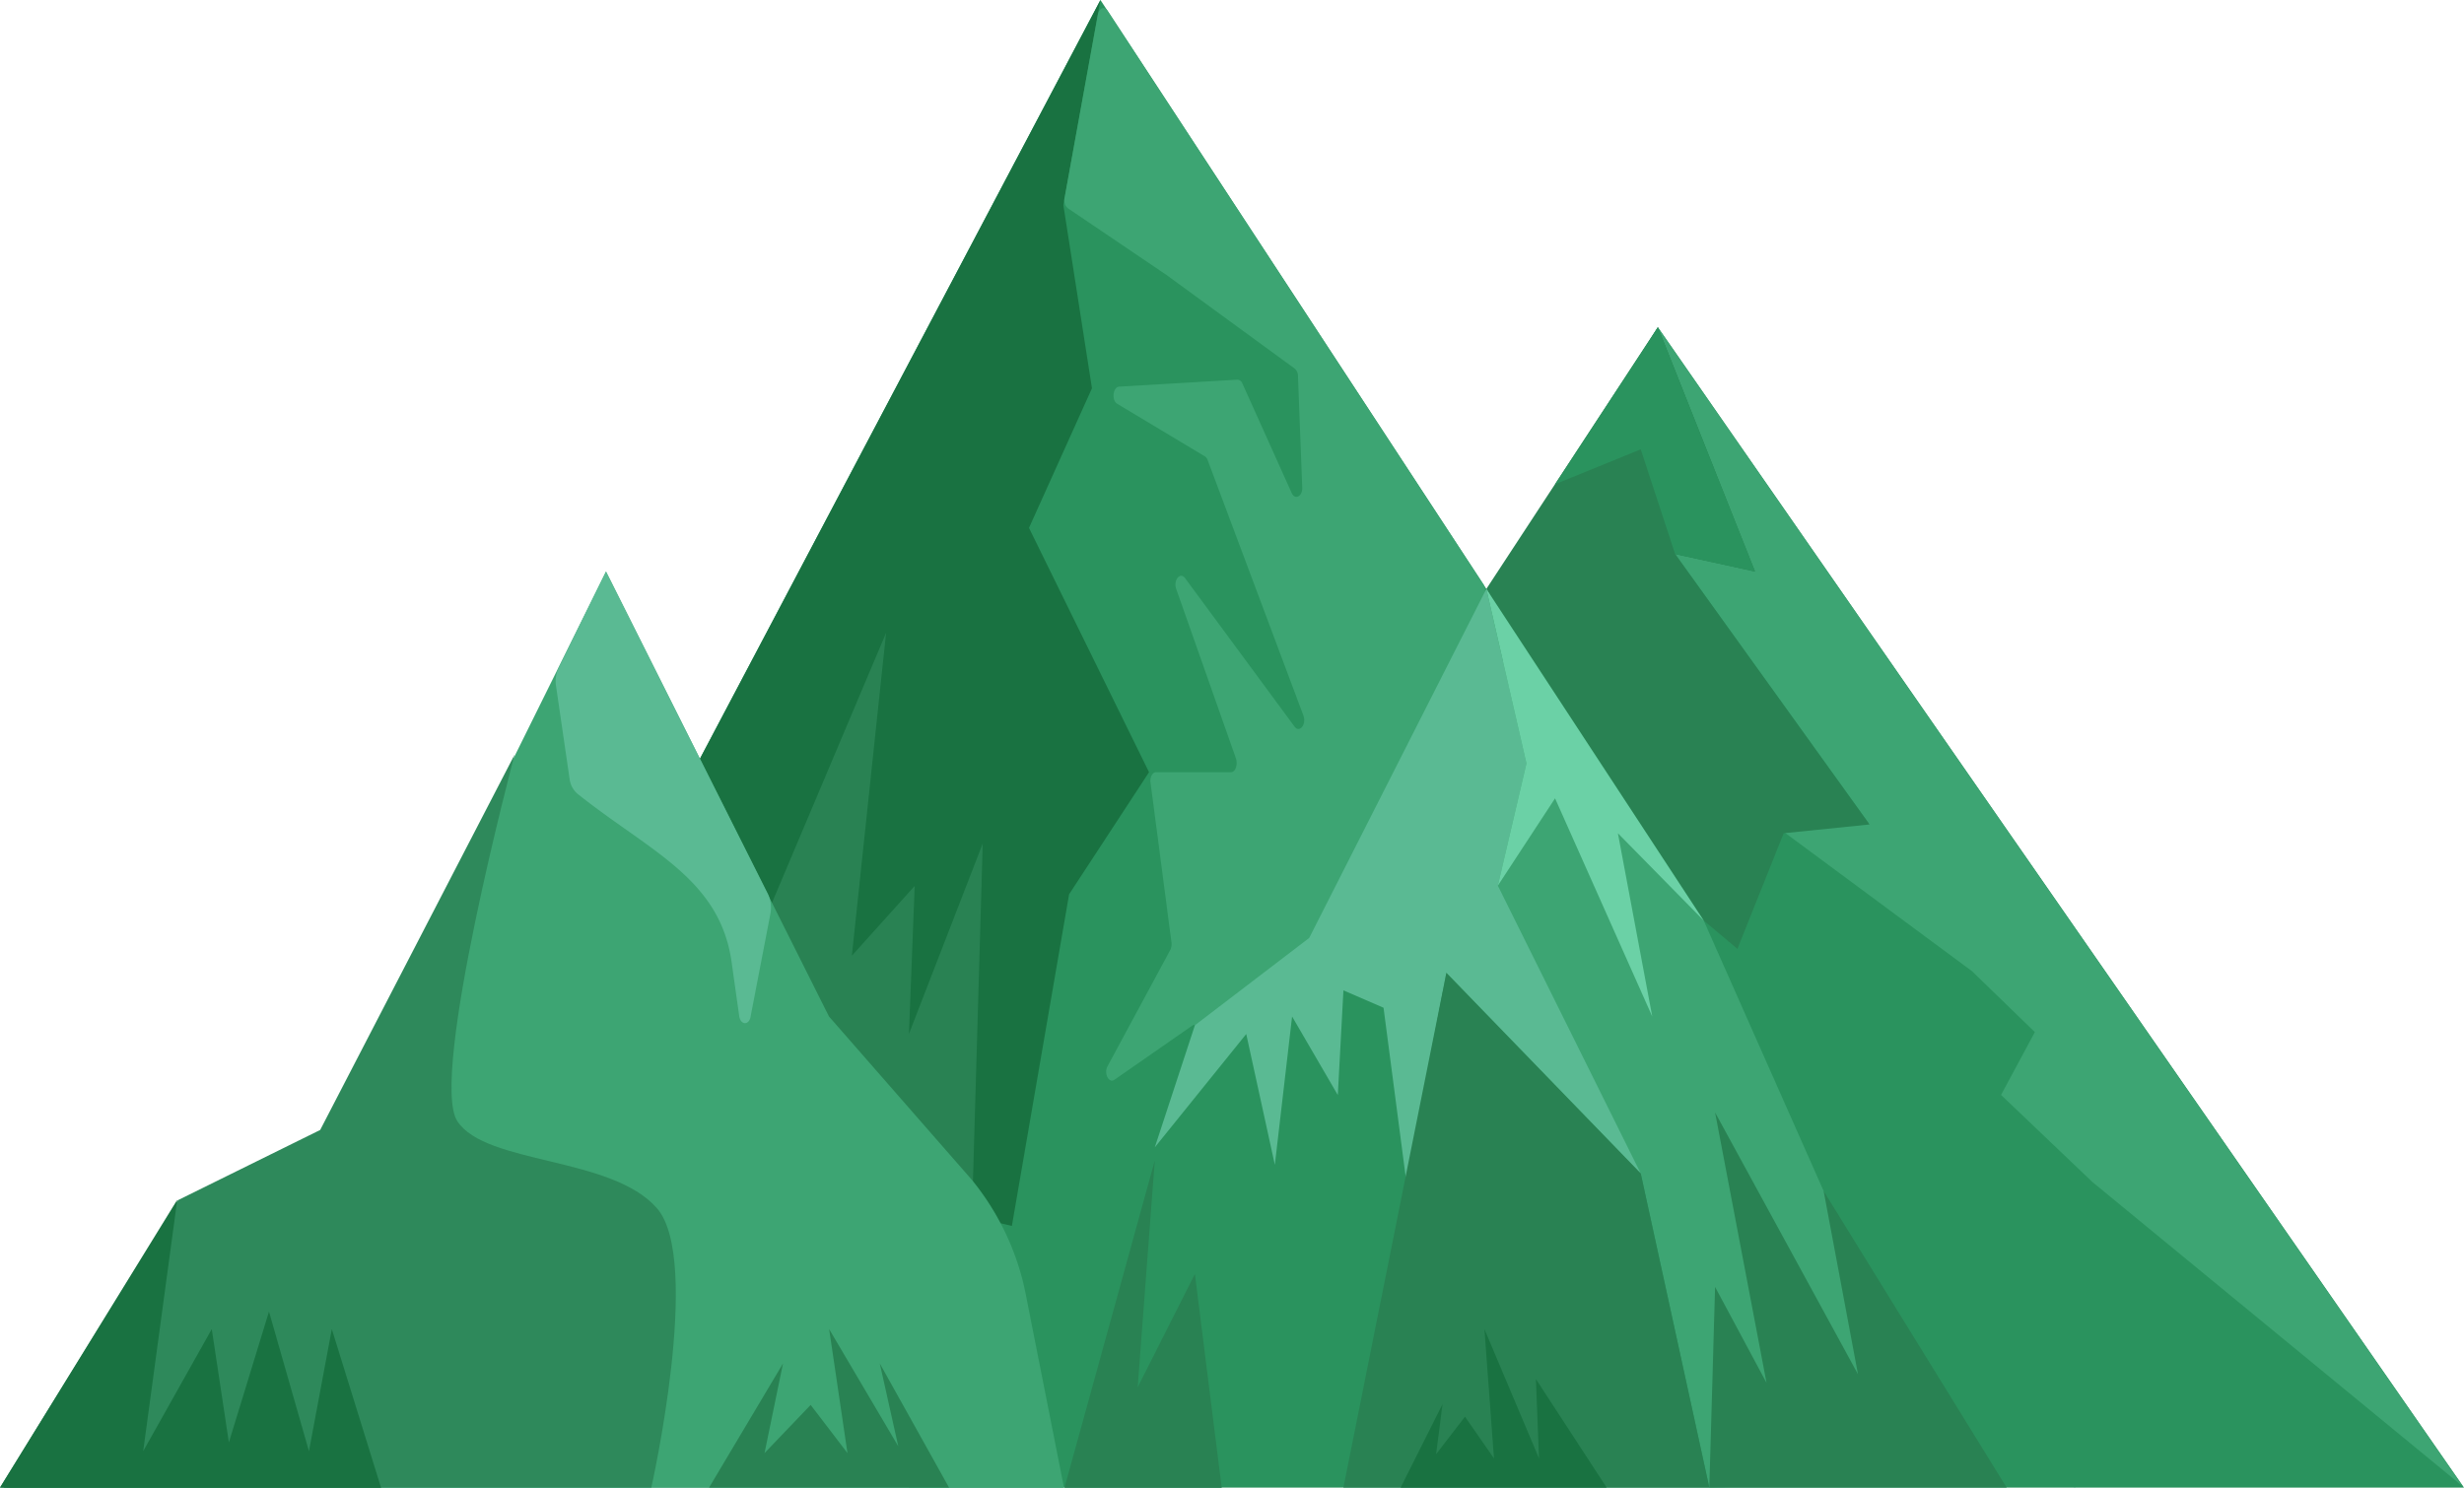 <svg id="Layer_1" data-name="Layer 1" xmlns="http://www.w3.org/2000/svg" viewBox="0 0 180 108.71"><defs><style>.cls-1{fill:#2a935e;}.cls-2{fill:#3da573;}.cls-3{fill:#298253;}.cls-4{fill:#197241;}.cls-5{fill:#2e895b;}.cls-6{fill:#5aba93;}.cls-7{fill:#6bd1a6;}</style></defs><polygon class="cls-1" points="180 108.69 121.11 23.91 86.45 79.37 151.6 108.69 180 108.69"/><path class="cls-2" d="M121.15,24l7,17.72s0,0,0,0l-5.79-1.26a0,0,0,0,0,0,0l14.16,19.7a0,0,0,0,1,0,0l-6.2.63s0,0,0,0l13.74,10.17h0l4.59,4.45v0L146.18,80v0l6.67,6.36h0l27.08,22.26s0,0,0,0L121.17,24S121.15,24,121.15,24Z"/><polygon class="cls-3" points="121.11 23.91 128.21 41.76 122.37 40.48 136.57 60.24 130.3 60.88 125.71 72.36 108.58 43.03 121.11 23.91"/><polygon class="cls-1" points="80.39 0 124.46 67.26 141.16 81.28 151.6 108.69 66.4 108.69 57.93 70.77 50.95 55.78 80.39 0"/><polygon class="cls-4" points="80.39 0 77.68 14.98 79.77 28.37 75.17 38.57 83.94 56.42 78.1 65.34 73.92 89.57 60.14 86.38 50.95 55.78 80.39 0"/><path class="cls-3" d="M56.38,66l8.35-19.76-2.5,23.59,4.59-5.1L66.4,75.54l5.39-13.91s0,0,0,0L71,88.93l-7.94,3.83L52.2,81.92Z"/><path class="cls-2" d="M77.73,108.71,75,94.91a19.08,19.08,0,0,0-4-8.7L60.56,74.27h0L44.27,41.76,23.67,83.37l-1.41.48L13,88.39.27,108.71Z"/><polygon class="cls-2" points="133.22 87.02 124.46 67.26 109.84 48.13 103.16 70.44 119.86 85.74 124.87 108.69 142.38 108.23 133.22 87.02"/><path class="cls-5" d="M23.39,82.56l14.2-27.42s-6.27,23.59-4.18,26.78S44.69,84.47,48,88.29s-.42,20.4-.42,20.4H0l13-21Z"/><path class="cls-6" d="M44.27,41.76,40.8,48.81a2.34,2.34,0,0,0-.18,1.32l1,6.85A1.71,1.71,0,0,0,42.19,58c5.28,4.22,10.45,6.2,11.27,12.4L54,74.23c.09.67.71.71.83.06l1.45-7.53a2.34,2.34,0,0,0-.17-1.42Z"/><path class="cls-2" d="M80.91.78,108.37,42.7a.89.89,0,0,1,.07.75L104,56.32a.67.67,0,0,1-.08.17l-8,11.67a.88.88,0,0,0-.06.82l1.07,2.47c.18.41,0,1-.32,1L93,72.9c-.32,0-.49.6-.32,1h0c.19.43,0,1-.35,1h-5a.41.41,0,0,0-.18,0L81.4,78.9c-.4.27-.78-.48-.49-1l4.58-8.49a1,1,0,0,0,.09-.54L84.05,57.19c-.06-.4.14-.77.41-.77h5.46c.32,0,.52-.52.37-1l-4.37-12.4c-.22-.63.3-1.26.65-.78l8,10.85c.36.49.88-.16.65-.8l-7-18.68a.49.49,0,0,0-.21-.27L81.61,29.5c-.42-.26-.31-1.22.14-1.25l8.64-.51a.42.42,0,0,1,.37.28l3.6,8c.24.54.8.25.77-.4l-.31-8.15a.71.71,0,0,0-.24-.54L85.2,20.08,78,15.21a.78.78,0,0,1-.23-.76L80.2,1.07C80.29.59,80.68.43,80.91.78Z"/><polygon class="cls-6" points="108.58 43.03 95.64 68.53 87.29 74.91 84.36 83.83 91.04 75.55 93.13 85.11 94.39 74.27 97.73 80.01 98.14 72.36 101.07 73.63 102.74 86.38 105.66 71.08 119.86 85.74 109.42 64.71 111.51 55.78 108.58 43.03"/><polygon class="cls-7" points="108.58 43.03 124.46 67.26 118.19 60.88 120.7 74.27 113.6 58.33 109.42 64.71 111.51 55.78 108.58 43.03"/><polygon class="cls-1" points="121.11 23.91 113.6 35.38 119.86 32.83 122.37 40.48 128.21 41.76 121.11 23.91"/><polygon class="cls-3" points="119.86 85.74 105.66 71.08 98.14 108.69 124.87 108.69 119.86 85.74"/><polygon class="cls-3" points="133.22 87.02 135.73 100.41 125.29 81.28 129.05 101.04 125.29 94.03 124.87 108.69 146.59 108.69 133.22 87.02"/><polygon class="cls-4" points="112.2 100.76 112.43 106.56 108.44 97.11 109.14 106.56 107.02 103.51 104.91 106.25 105.38 102.59 102.32 108.69 117.37 108.69 112.2 100.76"/><polygon class="cls-3" points="77.76 108.71 89.25 108.71 87.29 93.08 83.11 101.36 84.36 84.79 77.76 108.71"/><polygon class="cls-3" points="64.27 99.62 65.62 105.67 60.57 97.11 61.91 106.17 59.22 102.65 55.85 106.17 57.2 99.62 51.8 108.69 69.33 108.69 64.27 99.62"/><polygon class="cls-4" points="27.84 108.71 24.24 97.11 22.57 106.03 19.65 95.83 16.72 105.39 15.47 97.11 10.46 106.03 12.95 87.66 0 108.69 0.74 108.71 27.84 108.71"/></svg>